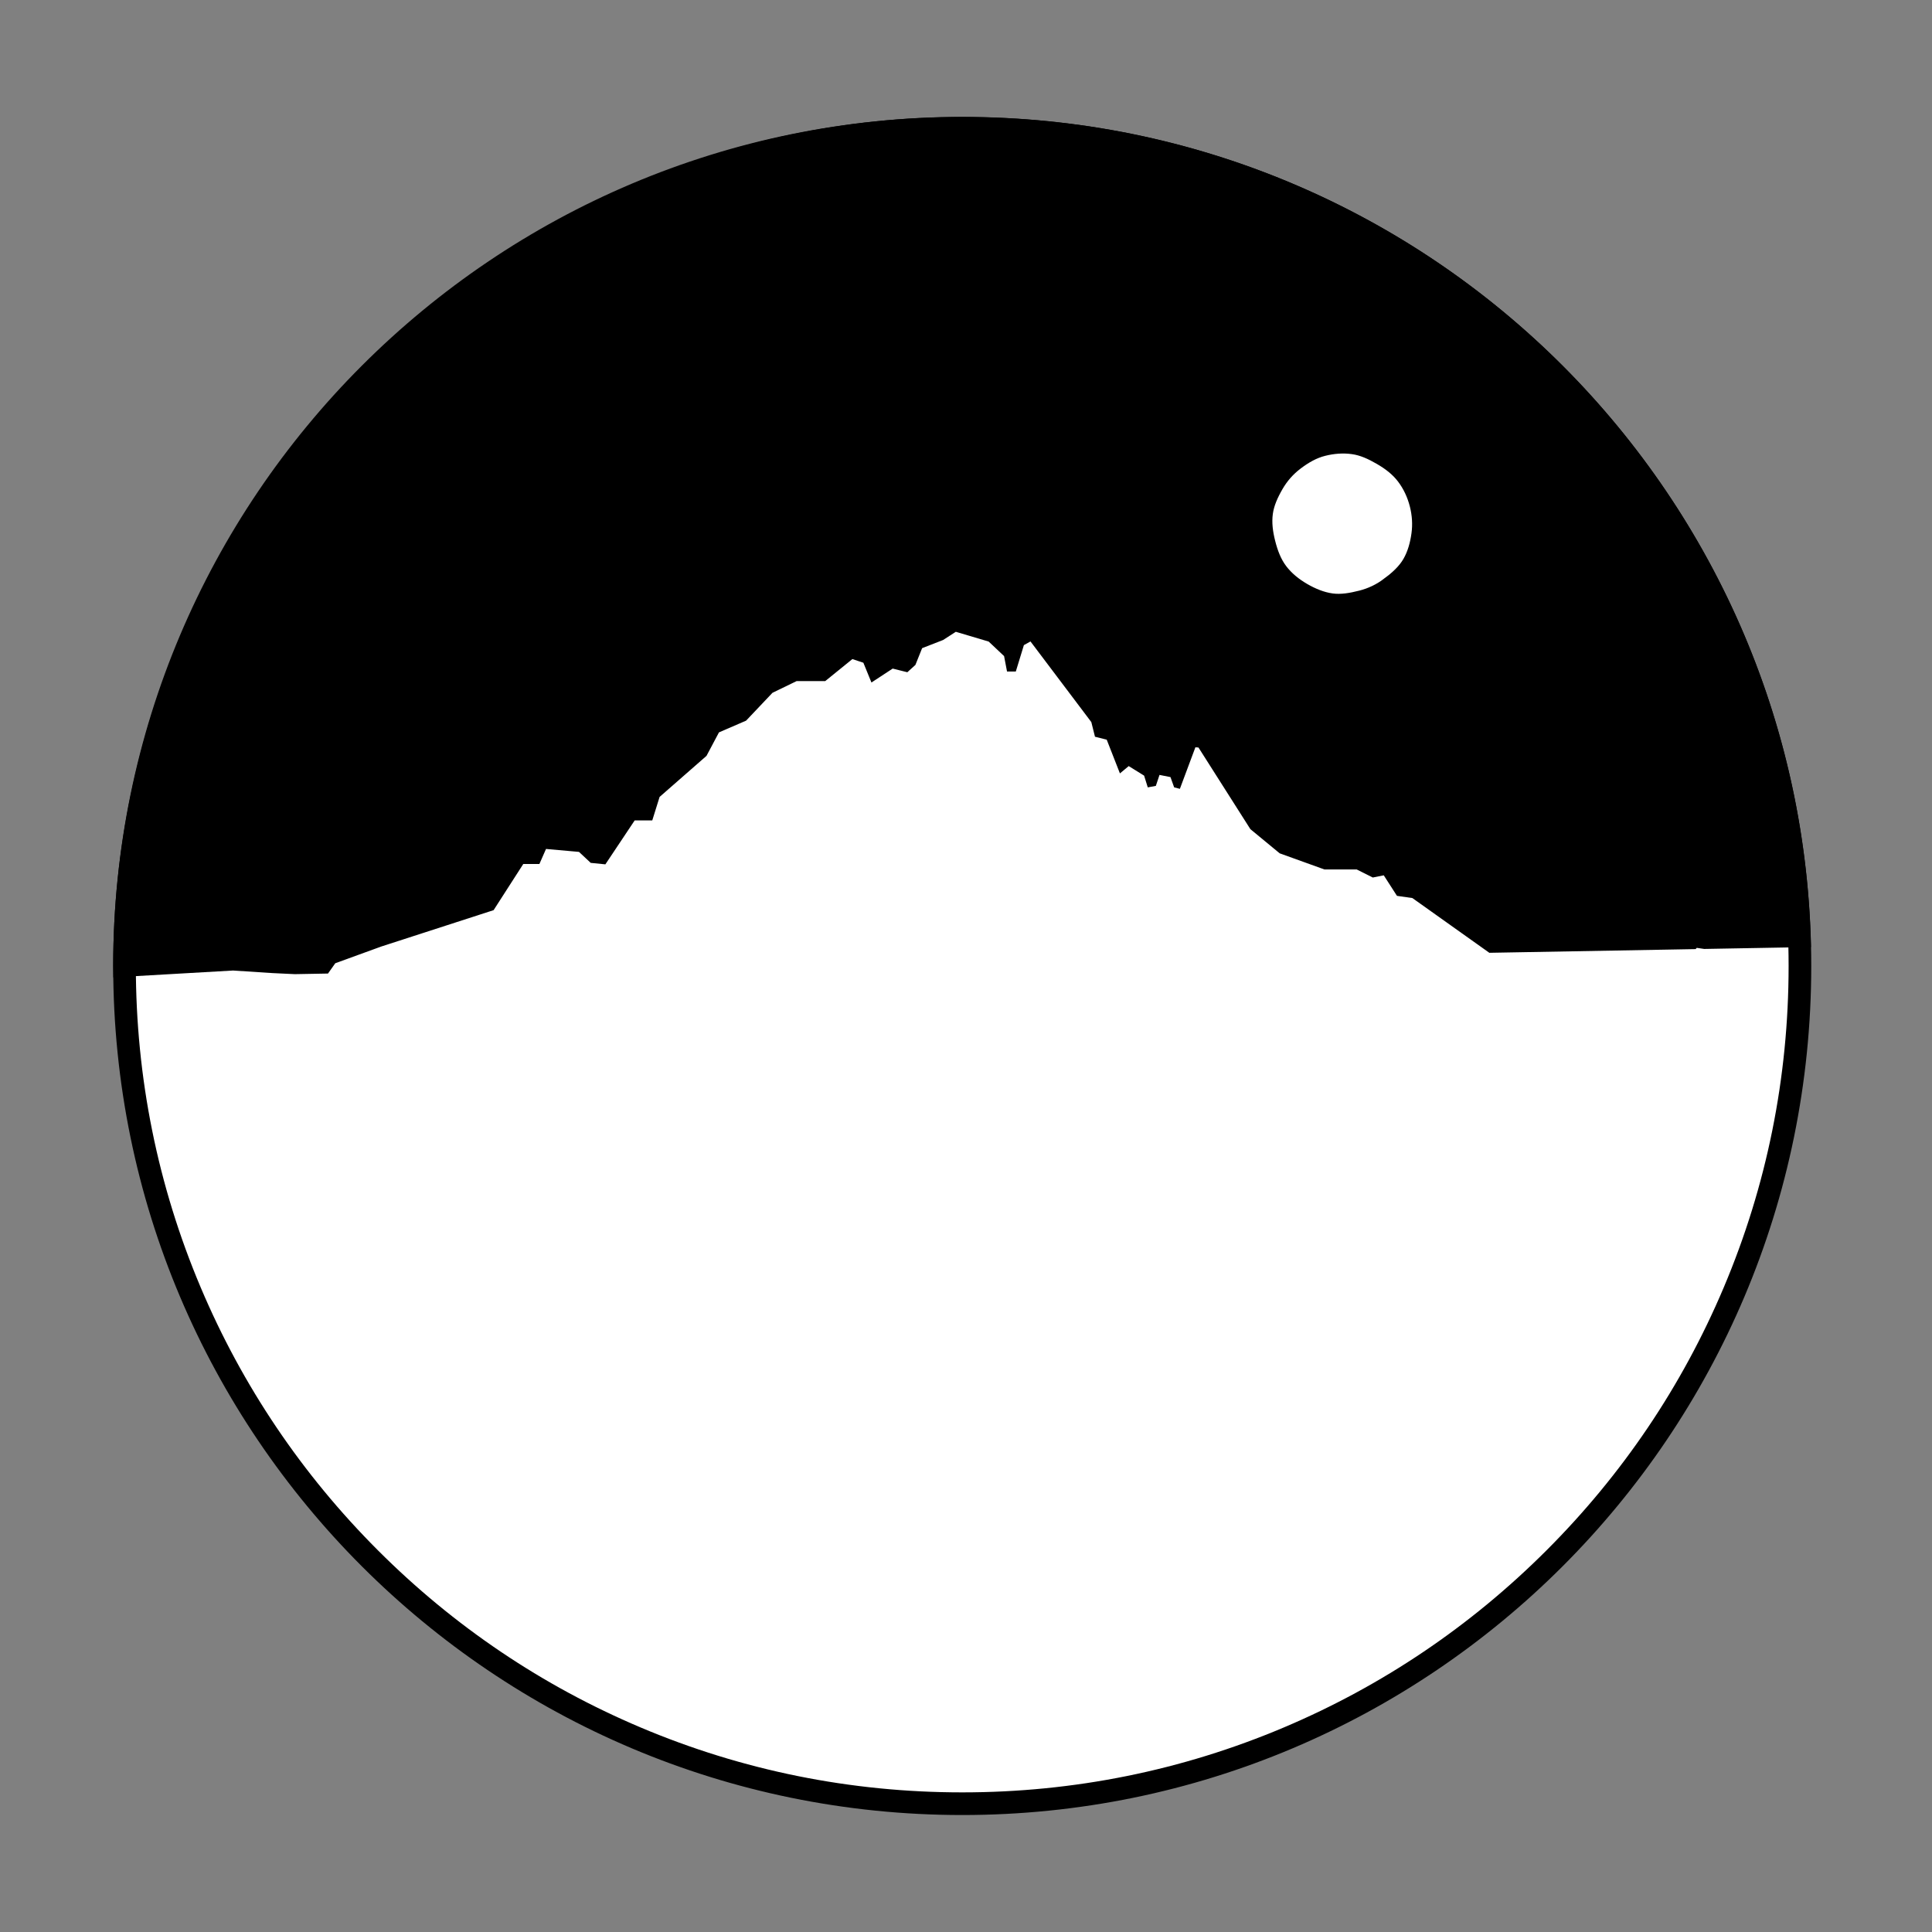 <?xml version="1.0" encoding="UTF-8"?>
<svg id="f" data-name="Shape" xmlns="http://www.w3.org/2000/svg" viewBox="0 0 512 512">
  <rect x="0" y="0" width="512" height="512" fill="#808080" stroke="none"/>
  <defs>
    <style>
      .g, .h {
        fill: none;
      }

      .i {
        fill: #fff;
      }

      .h {
        stroke: #000;
        stroke-miterlimit: 10;
        stroke-width: 6px;
      }
    </style>
  </defs>
  <g>
    <circle class="i" cx="255" cy="256" r="222"/>
    <path d="M88.85,255.27l12.24-4.45,29.72-9.62,7.87-12.24h4.27l1.75-3.98,8.74.78,3.11,2.91,3.88.39,7.77-11.65h4.66l1.94-6.22,12.43-10.88,3.3-6.22,7.19-3.11,6.99-7.38,6.41-3.11h7.58l7.19-5.83,2.91.97,2.14,5.24,5.63-3.69,3.88.97,2.14-1.94,1.78-4.44,5.57-2.17,3.36-2.17,8.71,2.59,4.08,3.85.78,4.08h2.33l2.14-6.99,1.75-.97,16.12,21.37.97,3.88,3.11.78,3.5,8.94,2.33-1.94,4.08,2.53.97,3.11,2.14-.39.97-2.91,2.91.58.97,2.72,1.52.39,4.11-11.01.82.06,13.75,21.63,7.77,6.41,11.85,4.27h8.55l4.27,2.14,2.91-.58,3.5,5.44,4.08.58,20.4,14.51,54.67-.98.3-.33,1.96.29,28.3-.51c-2.66-121.95-102.35-219.99-224.94-219.99S30,131.74,30,256c0,1.01.02,2.02.04,3.02l31.72-1.82,10.49.68,5.88.28,8.79-.16,1.94-2.74Z"/>
    <path class="g" d="M456.27,252.18l-4.64-.68-2.26.04-1.45,1.61-4.47.39-1.94,3.67-3.11,1.19-1.17-3.13h-2.14l-3.3,7.01-2.72-.39-3.5-6.62h-3.88l-9.32,3.71-3.11-3.71h-2.72l-5.24,1.94-6.6-4.69-307.79,5.5-4.18.05-4.61.11-48.08.86c1.62,122.87,101.71,221.97,224.96,221.97s225-100.74,225-225c0-1.65-.03-3.3-.06-4.95l-23.66,1.13Z"/>
  </g>
  <g>
    <path class="i" d="M368.59,155.76c-2.31,1.75-4.84,2.96-7.63,3.67-2.69.68-5.45,1.19-8.21.81-2.76-.38-5.37-1.47-7.77-2.85-2.49-1.44-4.77-3.25-6.52-5.56s-2.75-5.03-3.45-7.82c-.68-2.69-1.05-5.45-.67-8.21.38-2.76,1.55-5.28,2.94-7.69,1.44-2.49,3.29-4.59,5.6-6.34s4.78-3.18,7.57-3.88c2.69-.68,5.49-.9,8.25-.51,2.76.38,5.27,1.57,7.67,2.96,2.49,1.44,4.76,3.15,6.51,5.46s2.95,4.92,3.66,7.71c.68,2.69.87,5.46.49,8.22-.38,2.76-1.12,5.49-2.51,7.89-1.44,2.49-3.62,4.41-5.93,6.16Z"/>
    <path class="h" d="M368.59,155.76c-2.31,1.75-4.84,2.96-7.63,3.67-2.69.68-5.45,1.19-8.21.81-2.76-.38-5.37-1.47-7.77-2.85-2.49-1.44-4.77-3.25-6.52-5.56s-2.75-5.03-3.45-7.82c-.68-2.69-1.05-5.45-.67-8.21.38-2.76,1.55-5.28,2.94-7.69,1.44-2.49,3.29-4.59,5.6-6.34s4.78-3.18,7.57-3.88c2.69-.68,5.49-.9,8.25-.51,2.76.38,5.27,1.57,7.67,2.96,2.49,1.44,4.76,3.15,6.51,5.46s2.95,4.92,3.66,7.71c.68,2.69.87,5.46.49,8.22-.38,2.76-1.12,5.49-2.51,7.89-1.44,2.49-3.62,4.41-5.93,6.16Z"/>
  </g>
  <path d="M255,37c29.57,0,58.25,5.79,85.24,17.21,26.08,11.03,49.5,26.82,69.61,46.94,20.11,20.11,35.91,43.54,46.94,69.61,11.42,27,17.21,55.68,17.21,85.24s-5.79,58.25-17.21,85.24c-11.03,26.08-26.82,49.5-46.94,69.61-20.11,20.11-43.54,35.91-69.61,46.94-27,11.42-55.68,17.21-85.24,17.21s-58.25-5.79-85.24-17.21c-26.08-11.03-49.5-26.82-69.61-46.94-20.11-20.11-35.91-43.54-46.94-69.61-11.42-27-17.21-55.68-17.21-85.24s5.79-58.25,17.21-85.24c11.03-26.08,26.82-49.5,46.94-69.61,20.11-20.11,43.54-35.91,69.61-46.94,27-11.42,55.68-17.21,85.24-17.21M255,31c-124.26,0-225,100.74-225,225s100.74,225,225,225,225-100.74,225-225S379.26,31,255,31h0Z"/>
</svg>